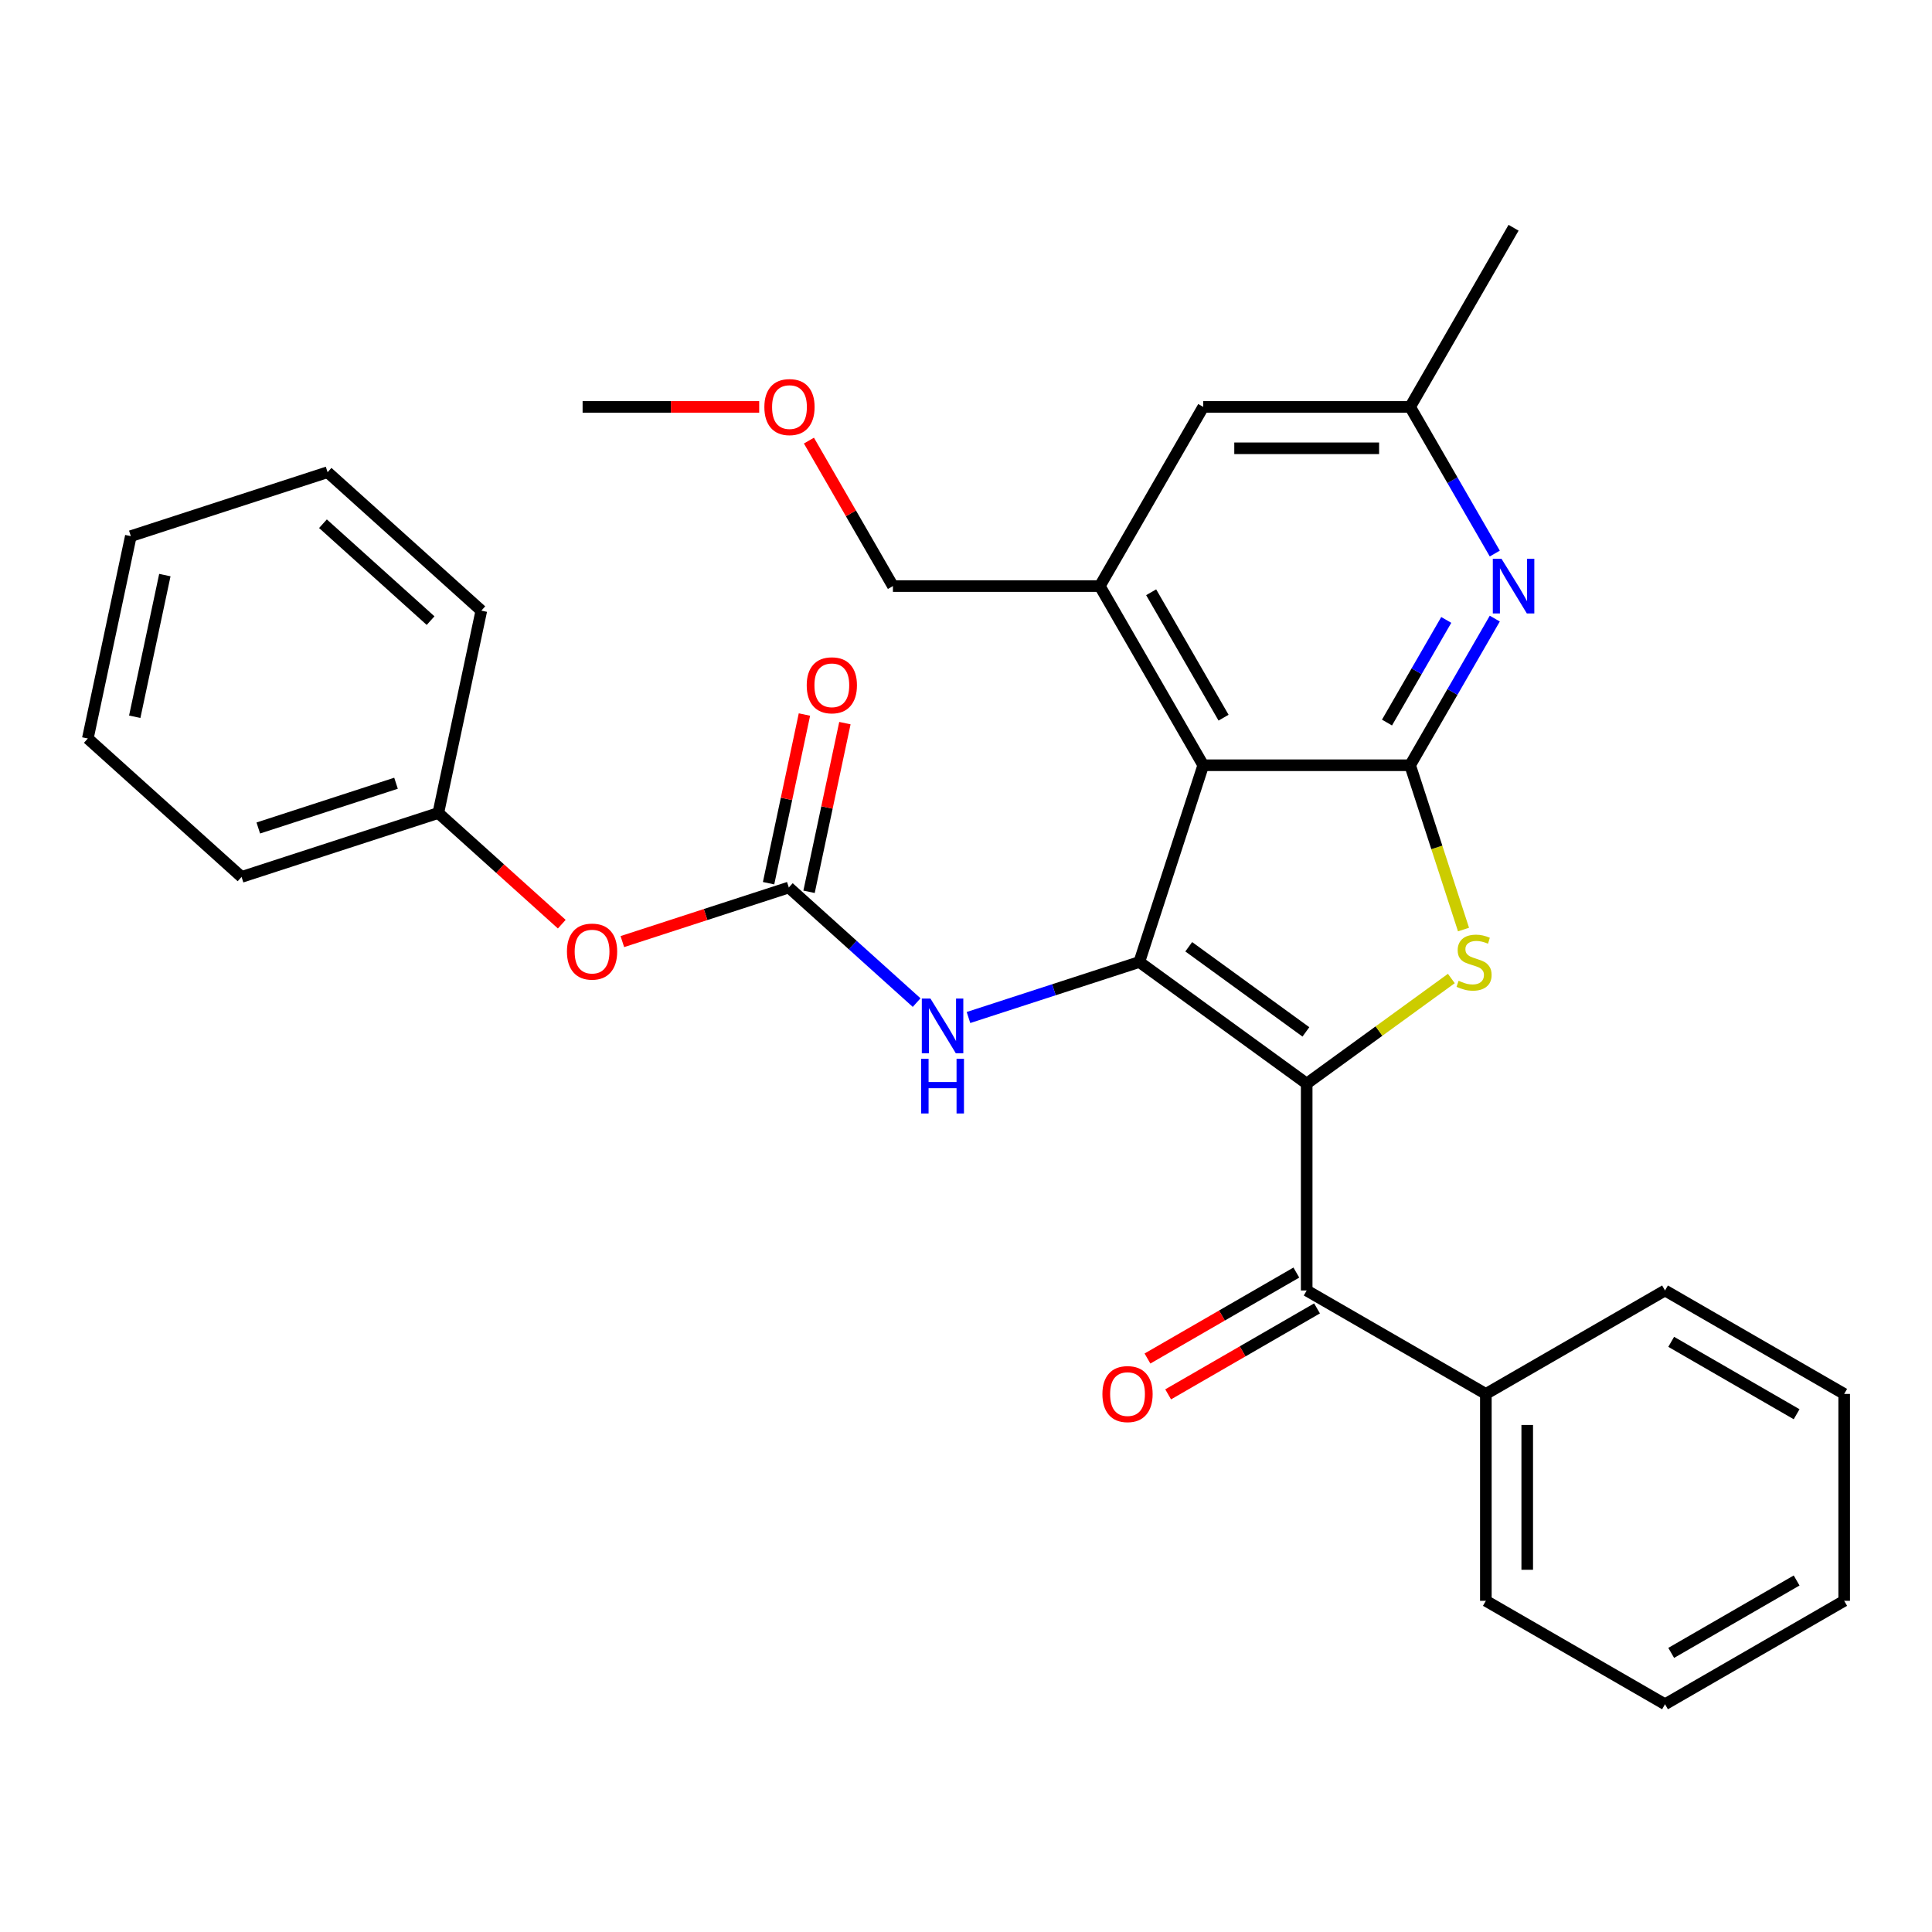 <?xml version='1.0' encoding='iso-8859-1'?>
<svg version='1.1' baseProfile='full'
              xmlns='http://www.w3.org/2000/svg'
                      xmlns:rdkit='http://www.rdkit.org/xml'
                      xmlns:xlink='http://www.w3.org/1999/xlink'
                  xml:space='preserve'
width='1000px' height='1000px' viewBox='0 0 1000 1000'>
<!-- END OF HEADER -->
<rect style='opacity:1.0;fill:#FFFFFF;stroke:none' width='1000' height='1000' x='0' y='0'> </rect>
<path class='bond-0' d='M 676.339,560.872 L 589.708,497.931' style='fill:none;fill-rule:evenodd;stroke:#000000;stroke-width:6px;stroke-linecap:butt;stroke-linejoin:miter;stroke-opacity:1' />
<path class='bond-0' d='M 675.933,534.104 L 615.291,490.045' style='fill:none;fill-rule:evenodd;stroke:#000000;stroke-width:6px;stroke-linecap:butt;stroke-linejoin:miter;stroke-opacity:1' />
<path class='bond-2' d='M 676.339,560.872 L 713.776,533.672' style='fill:none;fill-rule:evenodd;stroke:#000000;stroke-width:6px;stroke-linecap:butt;stroke-linejoin:miter;stroke-opacity:1' />
<path class='bond-2' d='M 713.776,533.672 L 751.213,506.473' style='fill:none;fill-rule:evenodd;stroke:#CCCC00;stroke-width:6px;stroke-linecap:butt;stroke-linejoin:miter;stroke-opacity:1' />
<path class='bond-4' d='M 676.339,560.872 L 676.339,667.953' style='fill:none;fill-rule:evenodd;stroke:#000000;stroke-width:6px;stroke-linecap:butt;stroke-linejoin:miter;stroke-opacity:1' />
<path class='bond-1' d='M 589.708,497.931 L 622.798,396.09' style='fill:none;fill-rule:evenodd;stroke:#000000;stroke-width:6px;stroke-linecap:butt;stroke-linejoin:miter;stroke-opacity:1' />
<path class='bond-7' d='M 589.708,497.931 L 545.496,512.296' style='fill:none;fill-rule:evenodd;stroke:#000000;stroke-width:6px;stroke-linecap:butt;stroke-linejoin:miter;stroke-opacity:1' />
<path class='bond-7' d='M 545.496,512.296 L 501.285,526.661' style='fill:none;fill-rule:evenodd;stroke:#0000FF;stroke-width:6px;stroke-linecap:butt;stroke-linejoin:miter;stroke-opacity:1' />
<path class='bond-6' d='M 622.798,396.09 L 569.257,303.354' style='fill:none;fill-rule:evenodd;stroke:#000000;stroke-width:6px;stroke-linecap:butt;stroke-linejoin:miter;stroke-opacity:1' />
<path class='bond-6' d='M 633.314,371.471 L 595.836,306.557' style='fill:none;fill-rule:evenodd;stroke:#000000;stroke-width:6px;stroke-linecap:butt;stroke-linejoin:miter;stroke-opacity:1' />
<path class='bond-30' d='M 622.798,396.09 L 729.88,396.09' style='fill:none;fill-rule:evenodd;stroke:#000000;stroke-width:6px;stroke-linecap:butt;stroke-linejoin:miter;stroke-opacity:1' />
<path class='bond-3' d='M 757.512,481.133 L 743.696,438.612' style='fill:none;fill-rule:evenodd;stroke:#CCCC00;stroke-width:6px;stroke-linecap:butt;stroke-linejoin:miter;stroke-opacity:1' />
<path class='bond-3' d='M 743.696,438.612 L 729.88,396.09' style='fill:none;fill-rule:evenodd;stroke:#000000;stroke-width:6px;stroke-linecap:butt;stroke-linejoin:miter;stroke-opacity:1' />
<path class='bond-5' d='M 729.88,396.09 L 751.79,358.141' style='fill:none;fill-rule:evenodd;stroke:#000000;stroke-width:6px;stroke-linecap:butt;stroke-linejoin:miter;stroke-opacity:1' />
<path class='bond-5' d='M 751.79,358.141 L 773.7,320.191' style='fill:none;fill-rule:evenodd;stroke:#0000FF;stroke-width:6px;stroke-linecap:butt;stroke-linejoin:miter;stroke-opacity:1' />
<path class='bond-5' d='M 717.906,373.997 L 733.243,347.432' style='fill:none;fill-rule:evenodd;stroke:#000000;stroke-width:6px;stroke-linecap:butt;stroke-linejoin:miter;stroke-opacity:1' />
<path class='bond-5' d='M 733.243,347.432 L 748.58,320.868' style='fill:none;fill-rule:evenodd;stroke:#0000FF;stroke-width:6px;stroke-linecap:butt;stroke-linejoin:miter;stroke-opacity:1' />
<path class='bond-13' d='M 670.985,658.68 L 632.456,680.924' style='fill:none;fill-rule:evenodd;stroke:#000000;stroke-width:6px;stroke-linecap:butt;stroke-linejoin:miter;stroke-opacity:1' />
<path class='bond-13' d='M 632.456,680.924 L 593.927,703.169' style='fill:none;fill-rule:evenodd;stroke:#FF0000;stroke-width:6px;stroke-linecap:butt;stroke-linejoin:miter;stroke-opacity:1' />
<path class='bond-13' d='M 681.693,677.227 L 643.164,699.472' style='fill:none;fill-rule:evenodd;stroke:#000000;stroke-width:6px;stroke-linecap:butt;stroke-linejoin:miter;stroke-opacity:1' />
<path class='bond-13' d='M 643.164,699.472 L 604.635,721.716' style='fill:none;fill-rule:evenodd;stroke:#FF0000;stroke-width:6px;stroke-linecap:butt;stroke-linejoin:miter;stroke-opacity:1' />
<path class='bond-14' d='M 676.339,667.953 L 769.075,721.494' style='fill:none;fill-rule:evenodd;stroke:#000000;stroke-width:6px;stroke-linecap:butt;stroke-linejoin:miter;stroke-opacity:1' />
<path class='bond-10' d='M 773.7,286.517 L 751.79,248.568' style='fill:none;fill-rule:evenodd;stroke:#0000FF;stroke-width:6px;stroke-linecap:butt;stroke-linejoin:miter;stroke-opacity:1' />
<path class='bond-10' d='M 751.79,248.568 L 729.88,210.619' style='fill:none;fill-rule:evenodd;stroke:#000000;stroke-width:6px;stroke-linecap:butt;stroke-linejoin:miter;stroke-opacity:1' />
<path class='bond-9' d='M 569.257,303.354 L 622.798,210.619' style='fill:none;fill-rule:evenodd;stroke:#000000;stroke-width:6px;stroke-linecap:butt;stroke-linejoin:miter;stroke-opacity:1' />
<path class='bond-16' d='M 569.257,303.354 L 462.176,303.354' style='fill:none;fill-rule:evenodd;stroke:#000000;stroke-width:6px;stroke-linecap:butt;stroke-linejoin:miter;stroke-opacity:1' />
<path class='bond-8' d='M 474.45,518.94 L 441.37,489.154' style='fill:none;fill-rule:evenodd;stroke:#0000FF;stroke-width:6px;stroke-linecap:butt;stroke-linejoin:miter;stroke-opacity:1' />
<path class='bond-8' d='M 441.37,489.154 L 408.29,459.369' style='fill:none;fill-rule:evenodd;stroke:#000000;stroke-width:6px;stroke-linecap:butt;stroke-linejoin:miter;stroke-opacity:1' />
<path class='bond-11' d='M 408.29,459.369 L 365.209,473.367' style='fill:none;fill-rule:evenodd;stroke:#000000;stroke-width:6px;stroke-linecap:butt;stroke-linejoin:miter;stroke-opacity:1' />
<path class='bond-11' d='M 365.209,473.367 L 322.127,487.365' style='fill:none;fill-rule:evenodd;stroke:#FF0000;stroke-width:6px;stroke-linecap:butt;stroke-linejoin:miter;stroke-opacity:1' />
<path class='bond-12' d='M 418.765,461.595 L 428.043,417.943' style='fill:none;fill-rule:evenodd;stroke:#000000;stroke-width:6px;stroke-linecap:butt;stroke-linejoin:miter;stroke-opacity:1' />
<path class='bond-12' d='M 428.043,417.943 L 437.322,374.291' style='fill:none;fill-rule:evenodd;stroke:#FF0000;stroke-width:6px;stroke-linecap:butt;stroke-linejoin:miter;stroke-opacity:1' />
<path class='bond-12' d='M 397.816,457.143 L 407.095,413.49' style='fill:none;fill-rule:evenodd;stroke:#000000;stroke-width:6px;stroke-linecap:butt;stroke-linejoin:miter;stroke-opacity:1' />
<path class='bond-12' d='M 407.095,413.49 L 416.373,369.838' style='fill:none;fill-rule:evenodd;stroke:#FF0000;stroke-width:6px;stroke-linecap:butt;stroke-linejoin:miter;stroke-opacity:1' />
<path class='bond-31' d='M 622.798,210.619 L 729.88,210.619' style='fill:none;fill-rule:evenodd;stroke:#000000;stroke-width:6px;stroke-linecap:butt;stroke-linejoin:miter;stroke-opacity:1' />
<path class='bond-31' d='M 638.861,232.035 L 713.818,232.035' style='fill:none;fill-rule:evenodd;stroke:#000000;stroke-width:6px;stroke-linecap:butt;stroke-linejoin:miter;stroke-opacity:1' />
<path class='bond-18' d='M 729.88,210.619 L 783.421,117.883' style='fill:none;fill-rule:evenodd;stroke:#000000;stroke-width:6px;stroke-linecap:butt;stroke-linejoin:miter;stroke-opacity:1' />
<path class='bond-15' d='M 290.773,478.343 L 258.823,449.575' style='fill:none;fill-rule:evenodd;stroke:#FF0000;stroke-width:6px;stroke-linecap:butt;stroke-linejoin:miter;stroke-opacity:1' />
<path class='bond-15' d='M 258.823,449.575 L 226.872,420.807' style='fill:none;fill-rule:evenodd;stroke:#000000;stroke-width:6px;stroke-linecap:butt;stroke-linejoin:miter;stroke-opacity:1' />
<path class='bond-19' d='M 769.075,721.494 L 769.075,828.576' style='fill:none;fill-rule:evenodd;stroke:#000000;stroke-width:6px;stroke-linecap:butt;stroke-linejoin:miter;stroke-opacity:1' />
<path class='bond-19' d='M 790.491,737.556 L 790.491,812.513' style='fill:none;fill-rule:evenodd;stroke:#000000;stroke-width:6px;stroke-linecap:butt;stroke-linejoin:miter;stroke-opacity:1' />
<path class='bond-20' d='M 769.075,721.494 L 861.81,667.953' style='fill:none;fill-rule:evenodd;stroke:#000000;stroke-width:6px;stroke-linecap:butt;stroke-linejoin:miter;stroke-opacity:1' />
<path class='bond-21' d='M 226.872,420.807 L 125.032,453.897' style='fill:none;fill-rule:evenodd;stroke:#000000;stroke-width:6px;stroke-linecap:butt;stroke-linejoin:miter;stroke-opacity:1' />
<path class='bond-21' d='M 204.978,405.403 L 133.69,428.566' style='fill:none;fill-rule:evenodd;stroke:#000000;stroke-width:6px;stroke-linecap:butt;stroke-linejoin:miter;stroke-opacity:1' />
<path class='bond-22' d='M 226.872,420.807 L 249.136,316.066' style='fill:none;fill-rule:evenodd;stroke:#000000;stroke-width:6px;stroke-linecap:butt;stroke-linejoin:miter;stroke-opacity:1' />
<path class='bond-17' d='M 462.176,303.354 L 440.439,265.705' style='fill:none;fill-rule:evenodd;stroke:#000000;stroke-width:6px;stroke-linecap:butt;stroke-linejoin:miter;stroke-opacity:1' />
<path class='bond-17' d='M 440.439,265.705 L 418.702,228.056' style='fill:none;fill-rule:evenodd;stroke:#FF0000;stroke-width:6px;stroke-linecap:butt;stroke-linejoin:miter;stroke-opacity:1' />
<path class='bond-23' d='M 392.958,210.619 L 347.256,210.619' style='fill:none;fill-rule:evenodd;stroke:#FF0000;stroke-width:6px;stroke-linecap:butt;stroke-linejoin:miter;stroke-opacity:1' />
<path class='bond-23' d='M 347.256,210.619 L 301.553,210.619' style='fill:none;fill-rule:evenodd;stroke:#000000;stroke-width:6px;stroke-linecap:butt;stroke-linejoin:miter;stroke-opacity:1' />
<path class='bond-25' d='M 769.075,828.576 L 861.81,882.117' style='fill:none;fill-rule:evenodd;stroke:#000000;stroke-width:6px;stroke-linecap:butt;stroke-linejoin:miter;stroke-opacity:1' />
<path class='bond-24' d='M 861.81,667.953 L 954.545,721.494' style='fill:none;fill-rule:evenodd;stroke:#000000;stroke-width:6px;stroke-linecap:butt;stroke-linejoin:miter;stroke-opacity:1' />
<path class='bond-24' d='M 865.012,694.531 L 929.927,732.01' style='fill:none;fill-rule:evenodd;stroke:#000000;stroke-width:6px;stroke-linecap:butt;stroke-linejoin:miter;stroke-opacity:1' />
<path class='bond-27' d='M 125.032,453.897 L 45.455,382.246' style='fill:none;fill-rule:evenodd;stroke:#000000;stroke-width:6px;stroke-linecap:butt;stroke-linejoin:miter;stroke-opacity:1' />
<path class='bond-26' d='M 249.136,316.066 L 169.559,244.414' style='fill:none;fill-rule:evenodd;stroke:#000000;stroke-width:6px;stroke-linecap:butt;stroke-linejoin:miter;stroke-opacity:1' />
<path class='bond-26' d='M 222.869,321.233 L 167.165,271.077' style='fill:none;fill-rule:evenodd;stroke:#000000;stroke-width:6px;stroke-linecap:butt;stroke-linejoin:miter;stroke-opacity:1' />
<path class='bond-28' d='M 954.545,721.494 L 954.545,828.576' style='fill:none;fill-rule:evenodd;stroke:#000000;stroke-width:6px;stroke-linecap:butt;stroke-linejoin:miter;stroke-opacity:1' />
<path class='bond-32' d='M 861.81,882.117 L 954.545,828.576' style='fill:none;fill-rule:evenodd;stroke:#000000;stroke-width:6px;stroke-linecap:butt;stroke-linejoin:miter;stroke-opacity:1' />
<path class='bond-32' d='M 865.012,855.538 L 929.927,818.06' style='fill:none;fill-rule:evenodd;stroke:#000000;stroke-width:6px;stroke-linecap:butt;stroke-linejoin:miter;stroke-opacity:1' />
<path class='bond-29' d='M 169.559,244.414 L 67.718,277.504' style='fill:none;fill-rule:evenodd;stroke:#000000;stroke-width:6px;stroke-linecap:butt;stroke-linejoin:miter;stroke-opacity:1' />
<path class='bond-33' d='M 45.455,382.246 L 67.718,277.504' style='fill:none;fill-rule:evenodd;stroke:#000000;stroke-width:6px;stroke-linecap:butt;stroke-linejoin:miter;stroke-opacity:1' />
<path class='bond-33' d='M 69.742,370.987 L 85.327,297.668' style='fill:none;fill-rule:evenodd;stroke:#000000;stroke-width:6px;stroke-linecap:butt;stroke-linejoin:miter;stroke-opacity:1' />
<path  class='atom-3' d='M 754.97 507.651
Q 755.29 507.771, 756.61 508.331
Q 757.93 508.891, 759.37 509.251
Q 760.85 509.571, 762.29 509.571
Q 764.97 509.571, 766.53 508.291
Q 768.09 506.971, 768.09 504.691
Q 768.09 503.131, 767.29 502.171
Q 766.53 501.211, 765.33 500.691
Q 764.13 500.171, 762.13 499.571
Q 759.61 498.811, 758.09 498.091
Q 756.61 497.371, 755.53 495.851
Q 754.49 494.331, 754.49 491.771
Q 754.49 488.211, 756.89 486.011
Q 759.33 483.811, 764.13 483.811
Q 767.41 483.811, 771.13 485.371
L 770.21 488.451
Q 766.81 487.051, 764.25 487.051
Q 761.49 487.051, 759.97 488.211
Q 758.45 489.331, 758.49 491.291
Q 758.49 492.811, 759.25 493.731
Q 760.05 494.651, 761.17 495.171
Q 762.33 495.691, 764.25 496.291
Q 766.81 497.091, 768.33 497.891
Q 769.85 498.691, 770.93 500.331
Q 772.05 501.931, 772.05 504.691
Q 772.05 508.611, 769.41 510.731
Q 766.81 512.811, 762.45 512.811
Q 759.93 512.811, 758.01 512.251
Q 756.13 511.731, 753.89 510.811
L 754.97 507.651
' fill='#CCCC00'/>
<path  class='atom-6' d='M 777.161 289.194
L 786.441 304.194
Q 787.361 305.674, 788.841 308.354
Q 790.321 311.034, 790.401 311.194
L 790.401 289.194
L 794.161 289.194
L 794.161 317.514
L 790.281 317.514
L 780.321 301.114
Q 779.161 299.194, 777.921 296.994
Q 776.721 294.794, 776.361 294.114
L 776.361 317.514
L 772.681 317.514
L 772.681 289.194
L 777.161 289.194
' fill='#0000FF'/>
<path  class='atom-8' d='M 481.608 516.861
L 490.888 531.861
Q 491.808 533.341, 493.288 536.021
Q 494.768 538.701, 494.848 538.861
L 494.848 516.861
L 498.608 516.861
L 498.608 545.181
L 494.728 545.181
L 484.768 528.781
Q 483.608 526.861, 482.368 524.661
Q 481.168 522.461, 480.808 521.781
L 480.808 545.181
L 477.128 545.181
L 477.128 516.861
L 481.608 516.861
' fill='#0000FF'/>
<path  class='atom-8' d='M 476.788 548.013
L 480.628 548.013
L 480.628 560.053
L 495.108 560.053
L 495.108 548.013
L 498.948 548.013
L 498.948 576.333
L 495.108 576.333
L 495.108 563.253
L 480.628 563.253
L 480.628 576.333
L 476.788 576.333
L 476.788 548.013
' fill='#0000FF'/>
<path  class='atom-12' d='M 293.45 492.539
Q 293.45 485.739, 296.81 481.939
Q 300.17 478.139, 306.45 478.139
Q 312.73 478.139, 316.09 481.939
Q 319.45 485.739, 319.45 492.539
Q 319.45 499.419, 316.05 503.339
Q 312.65 507.219, 306.45 507.219
Q 300.21 507.219, 296.81 503.339
Q 293.45 499.459, 293.45 492.539
M 306.45 504.019
Q 310.77 504.019, 313.09 501.139
Q 315.45 498.219, 315.45 492.539
Q 315.45 486.979, 313.09 484.179
Q 310.77 481.339, 306.45 481.339
Q 302.13 481.339, 299.77 484.139
Q 297.45 486.939, 297.45 492.539
Q 297.45 498.259, 299.77 501.139
Q 302.13 504.019, 306.45 504.019
' fill='#FF0000'/>
<path  class='atom-13' d='M 417.554 354.707
Q 417.554 347.907, 420.914 344.107
Q 424.274 340.307, 430.554 340.307
Q 436.834 340.307, 440.194 344.107
Q 443.554 347.907, 443.554 354.707
Q 443.554 361.587, 440.154 365.507
Q 436.754 369.387, 430.554 369.387
Q 424.314 369.387, 420.914 365.507
Q 417.554 361.627, 417.554 354.707
M 430.554 366.187
Q 434.874 366.187, 437.194 363.307
Q 439.554 360.387, 439.554 354.707
Q 439.554 349.147, 437.194 346.347
Q 434.874 343.507, 430.554 343.507
Q 426.234 343.507, 423.874 346.307
Q 421.554 349.107, 421.554 354.707
Q 421.554 360.427, 423.874 363.307
Q 426.234 366.187, 430.554 366.187
' fill='#FF0000'/>
<path  class='atom-14' d='M 570.604 721.574
Q 570.604 714.774, 573.964 710.974
Q 577.324 707.174, 583.604 707.174
Q 589.884 707.174, 593.244 710.974
Q 596.604 714.774, 596.604 721.574
Q 596.604 728.454, 593.204 732.374
Q 589.804 736.254, 583.604 736.254
Q 577.364 736.254, 573.964 732.374
Q 570.604 728.494, 570.604 721.574
M 583.604 733.054
Q 587.924 733.054, 590.244 730.174
Q 592.604 727.254, 592.604 721.574
Q 592.604 716.014, 590.244 713.214
Q 587.924 710.374, 583.604 710.374
Q 579.284 710.374, 576.924 713.174
Q 574.604 715.974, 574.604 721.574
Q 574.604 727.294, 576.924 730.174
Q 579.284 733.054, 583.604 733.054
' fill='#FF0000'/>
<path  class='atom-18' d='M 395.635 210.699
Q 395.635 203.899, 398.995 200.099
Q 402.355 196.299, 408.635 196.299
Q 414.915 196.299, 418.275 200.099
Q 421.635 203.899, 421.635 210.699
Q 421.635 217.579, 418.235 221.499
Q 414.835 225.379, 408.635 225.379
Q 402.395 225.379, 398.995 221.499
Q 395.635 217.619, 395.635 210.699
M 408.635 222.179
Q 412.955 222.179, 415.275 219.299
Q 417.635 216.379, 417.635 210.699
Q 417.635 205.139, 415.275 202.339
Q 412.955 199.499, 408.635 199.499
Q 404.315 199.499, 401.955 202.299
Q 399.635 205.099, 399.635 210.699
Q 399.635 216.419, 401.955 219.299
Q 404.315 222.179, 408.635 222.179
' fill='#FF0000'/>
</svg>
